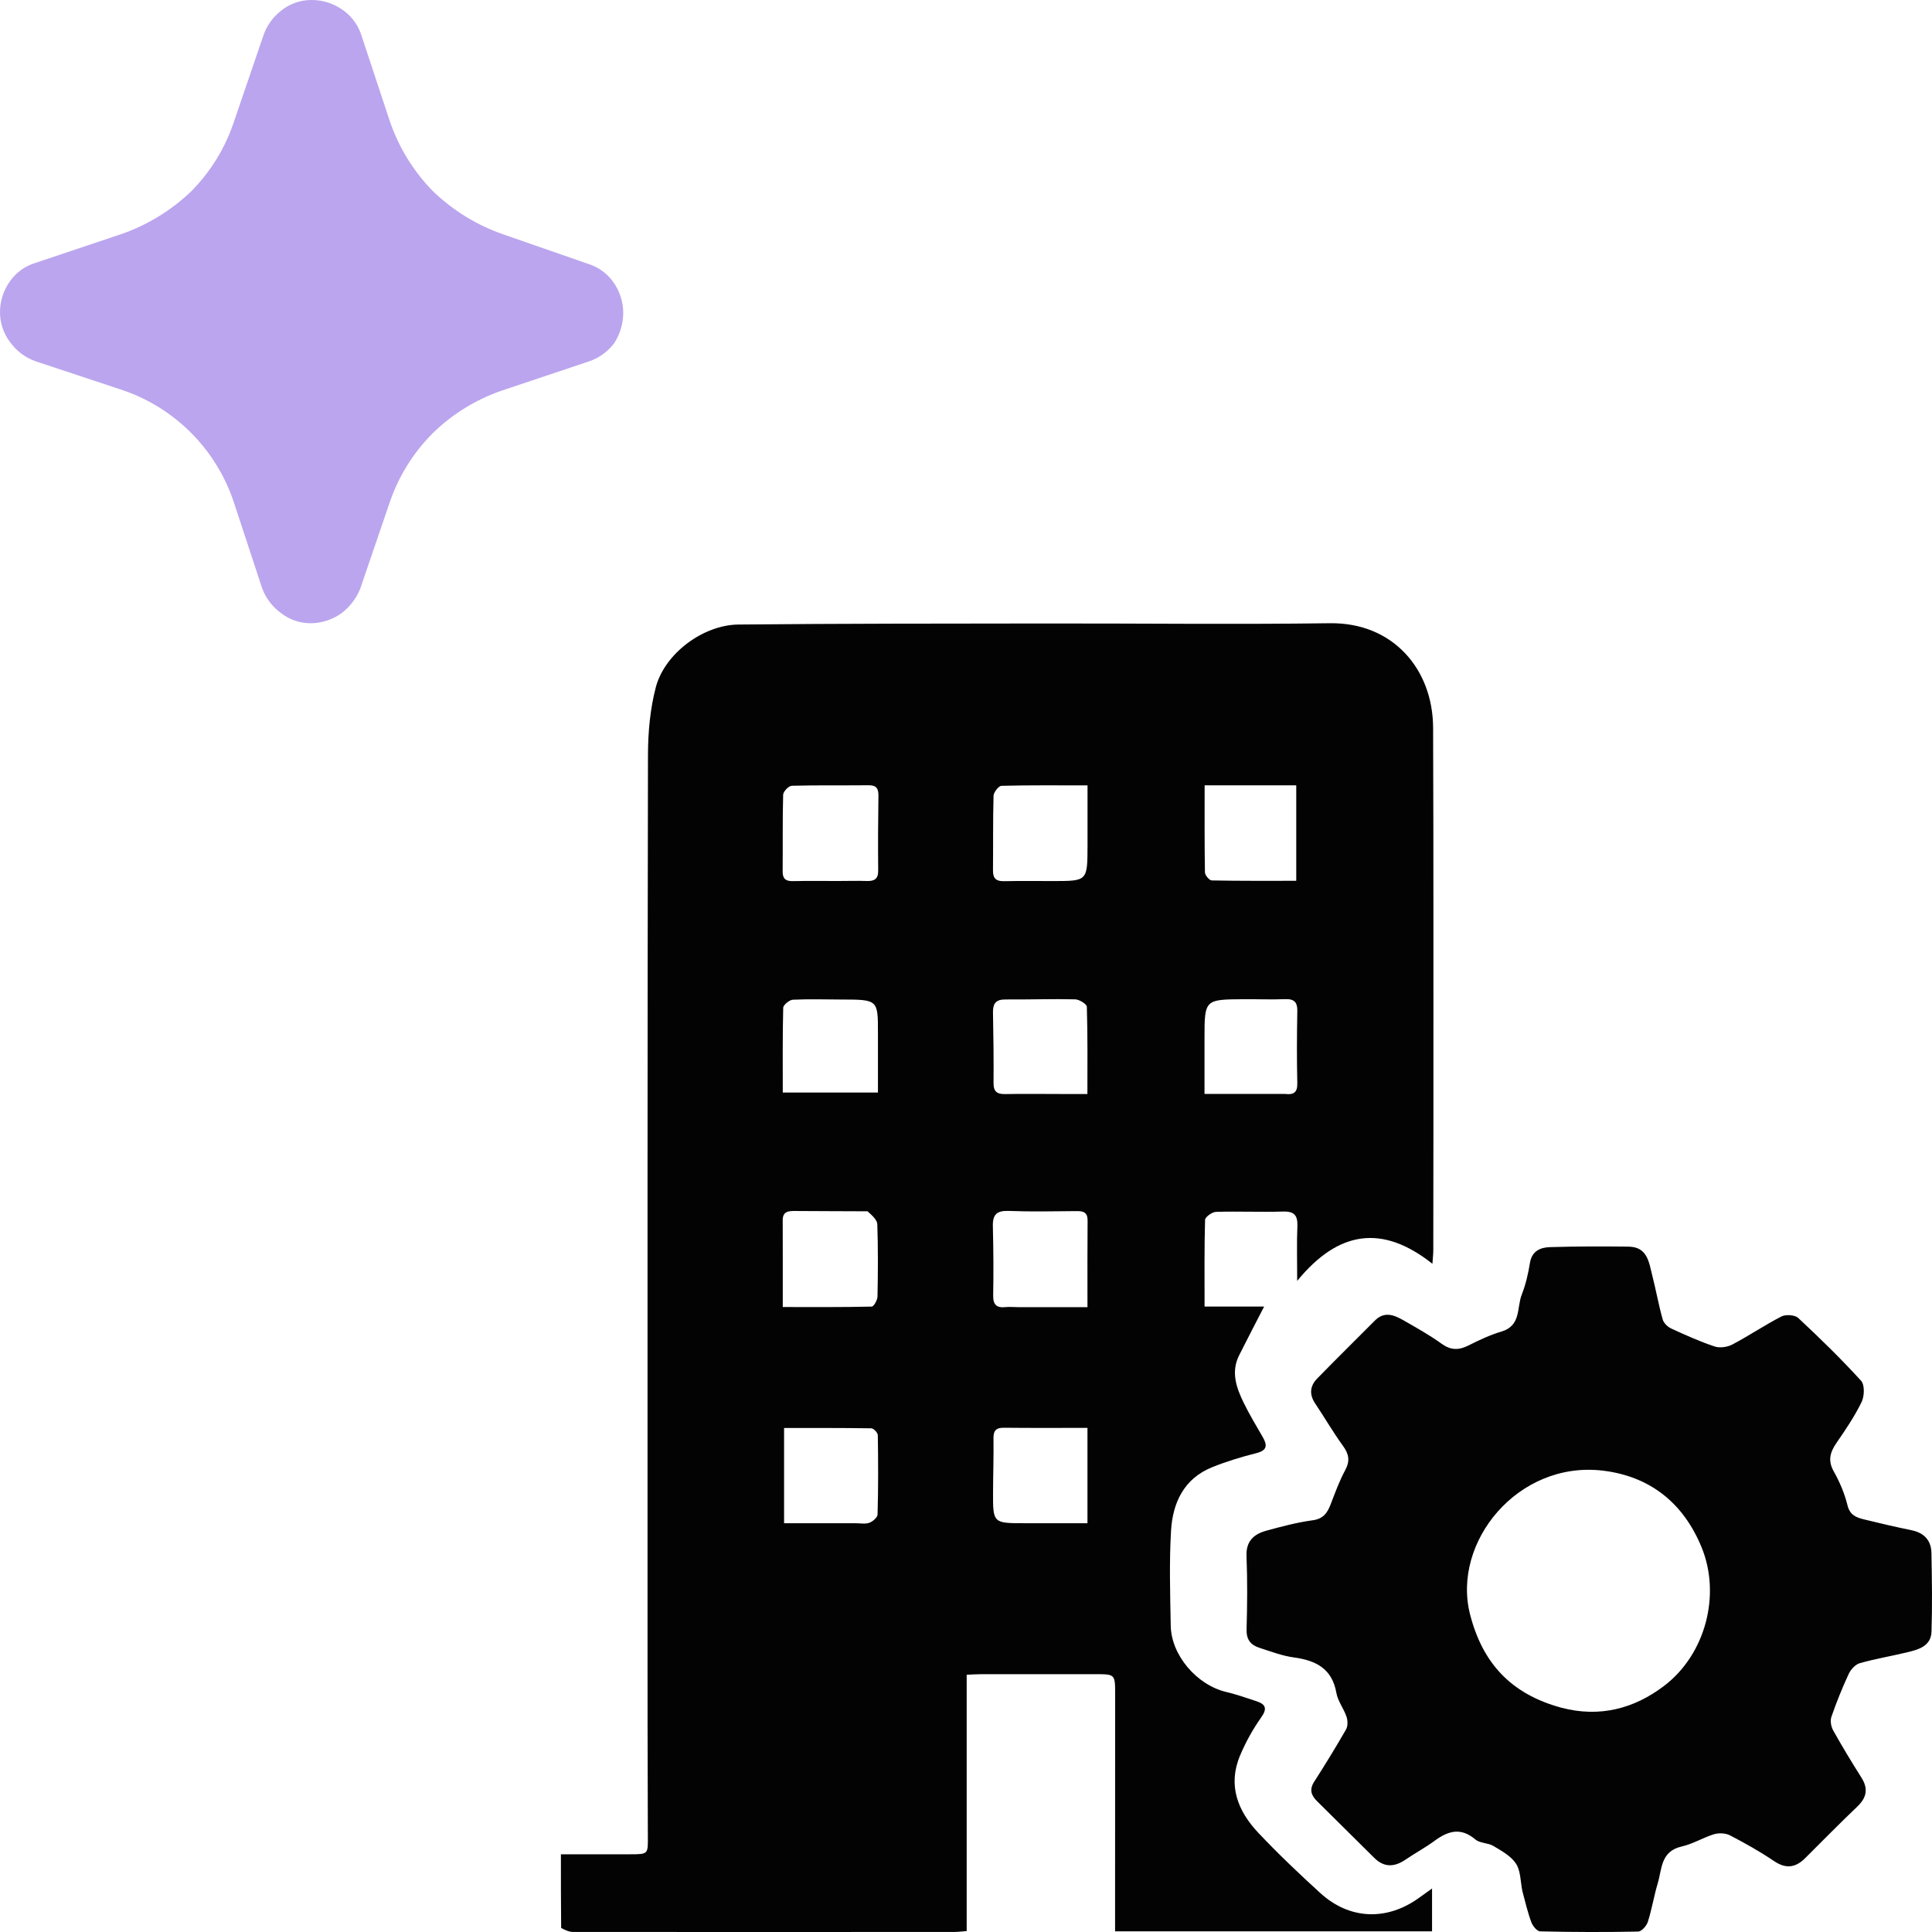 <svg width="31" height="31" viewBox="0 0 31 31" fill="none" xmlns="http://www.w3.org/2000/svg">
<path d="M9.004 30.935C9 30.536 9 30.159 9 29.753C9.382 29.753 9.744 29.753 10.107 29.753C10.407 29.753 10.397 29.752 10.395 29.455C10.39 28.251 10.39 27.047 10.39 25.842C10.39 21.267 10.388 16.692 10.397 12.117C10.398 11.752 10.431 11.375 10.524 11.023C10.669 10.483 11.285 10.026 11.85 10.021C13.496 10.005 15.143 10.006 16.789 10.004C18.305 10.002 19.822 10.021 21.338 10C22.354 9.986 22.991 10.741 22.995 11.676C23.003 13.79 22.999 15.903 23 18.016C23 18.698 22.999 19.38 22.998 20.061C22.998 20.118 22.991 20.175 22.984 20.278C22.182 19.643 21.477 19.742 20.814 20.553C20.814 20.214 20.806 19.946 20.817 19.679C20.824 19.506 20.772 19.434 20.586 19.44C20.228 19.451 19.87 19.434 19.512 19.445C19.449 19.447 19.337 19.527 19.336 19.574C19.323 20.026 19.328 20.48 19.328 20.964C19.663 20.964 19.976 20.964 20.284 20.964C20.141 21.242 20.008 21.495 19.881 21.75C19.749 22.016 19.838 22.266 19.955 22.507C20.047 22.695 20.155 22.875 20.26 23.056C20.337 23.19 20.336 23.272 20.157 23.317C19.918 23.377 19.679 23.45 19.45 23.542C18.996 23.725 18.817 24.113 18.79 24.56C18.76 25.065 18.776 25.574 18.785 26.082C18.792 26.561 19.206 27.04 19.681 27.15C19.841 27.188 19.998 27.244 20.155 27.295C20.305 27.344 20.341 27.409 20.236 27.558C20.102 27.747 19.988 27.954 19.898 28.167C19.697 28.644 19.859 29.057 20.19 29.408C20.507 29.745 20.844 30.064 21.186 30.376C21.653 30.802 22.25 30.825 22.766 30.454C22.825 30.412 22.884 30.369 22.978 30.302C22.978 30.554 22.978 30.765 22.978 30.989C21.294 30.989 19.607 30.989 17.892 30.989C17.892 30.902 17.892 30.829 17.892 30.755C17.892 29.566 17.893 28.377 17.893 27.188C17.893 26.863 17.893 26.864 17.578 26.863C16.968 26.863 16.358 26.862 15.749 26.863C15.675 26.863 15.601 26.869 15.511 26.872C15.511 28.249 15.511 29.61 15.511 30.985C15.438 30.99 15.38 30.999 15.322 30.999C13.279 31 11.237 31.001 9.194 30.999C9.132 30.999 9.069 30.971 9.004 30.935ZM13.92 19.436C13.532 19.434 13.144 19.434 12.756 19.431C12.648 19.43 12.558 19.438 12.559 19.582C12.561 20.034 12.56 20.487 12.56 20.972C13.049 20.972 13.518 20.976 13.987 20.965C14.021 20.964 14.079 20.86 14.08 20.803C14.088 20.417 14.09 20.031 14.077 19.646C14.075 19.575 14 19.507 13.92 19.436ZM16.342 20.974C16.705 20.974 17.068 20.974 17.449 20.974C17.449 20.489 17.447 20.037 17.451 19.584C17.452 19.441 17.37 19.431 17.259 19.433C16.901 19.436 16.544 19.444 16.187 19.43C15.996 19.423 15.926 19.486 15.931 19.674C15.94 20.044 15.943 20.415 15.936 20.785C15.933 20.939 15.995 20.989 16.139 20.973C16.192 20.967 16.245 20.973 16.342 20.974ZM13.453 14.136C13.605 14.136 13.758 14.131 13.91 14.136C14.031 14.14 14.093 14.102 14.091 13.969C14.087 13.568 14.089 13.166 14.095 12.764C14.096 12.649 14.058 12.599 13.938 12.6C13.527 12.604 13.115 12.597 12.704 12.608C12.654 12.61 12.567 12.701 12.566 12.753C12.555 13.162 12.562 13.571 12.558 13.98C12.557 14.1 12.606 14.14 12.721 14.138C12.95 14.133 13.179 14.136 13.453 14.136ZM13.721 24.441C13.797 24.44 13.88 24.458 13.948 24.434C14.003 24.415 14.08 24.348 14.081 24.301C14.093 23.877 14.092 23.453 14.085 23.029C14.085 22.989 14.018 22.919 13.981 22.918C13.511 22.911 13.042 22.913 12.581 22.913C12.581 23.438 12.581 23.933 12.581 24.441C12.962 24.441 13.319 24.441 13.721 24.441ZM17.45 13.562C17.45 13.249 17.45 12.936 17.45 12.602C16.963 12.602 16.516 12.597 16.069 12.609C16.023 12.611 15.944 12.712 15.942 12.769C15.931 13.168 15.937 13.569 15.933 13.969C15.932 14.096 15.985 14.142 16.111 14.139C16.377 14.133 16.643 14.137 16.909 14.137C17.449 14.136 17.449 14.136 17.45 13.562ZM17.449 23.383C17.449 23.229 17.449 23.074 17.449 22.911C16.979 22.911 16.546 22.914 16.113 22.909C15.986 22.907 15.939 22.951 15.941 23.079C15.945 23.366 15.935 23.653 15.934 23.94C15.932 24.44 15.933 24.441 16.441 24.441C16.772 24.441 17.103 24.441 17.449 24.441C17.449 24.077 17.449 23.753 17.449 23.383ZM17.041 17.554C17.168 17.554 17.296 17.554 17.448 17.554C17.448 17.072 17.453 16.613 17.439 16.154C17.438 16.111 17.317 16.036 17.251 16.035C16.878 16.026 16.506 16.04 16.133 16.037C15.983 16.036 15.931 16.099 15.933 16.242C15.94 16.619 15.945 16.997 15.942 17.375C15.94 17.516 15.998 17.558 16.132 17.555C16.421 17.549 16.71 17.554 17.041 17.554ZM20.085 12.601C19.838 12.601 19.59 12.601 19.329 12.601C19.329 13.092 19.326 13.545 19.334 13.998C19.335 14.043 19.404 14.126 19.443 14.127C19.89 14.136 20.338 14.133 20.799 14.133C20.799 13.616 20.799 13.12 20.799 12.601C20.568 12.601 20.349 12.601 20.085 12.601ZM13.498 16.038C13.239 16.037 12.98 16.029 12.722 16.041C12.666 16.044 12.568 16.124 12.567 16.171C12.556 16.622 12.56 17.074 12.56 17.53C13.079 17.53 13.573 17.53 14.087 17.53C14.087 17.196 14.087 16.887 14.087 16.578C14.088 16.039 14.088 16.039 13.498 16.038ZM20.622 17.553C20.749 17.568 20.819 17.536 20.816 17.385C20.807 16.999 20.809 16.612 20.816 16.226C20.819 16.079 20.765 16.025 20.616 16.032C20.395 16.041 20.174 16.031 19.953 16.033C19.327 16.037 19.327 16.038 19.327 16.667C19.327 16.959 19.327 17.25 19.327 17.553C19.772 17.553 20.175 17.553 20.622 17.553Z" fill="#030303"/>
<path d="M9.855 5.507C9.748 5.649 9.599 5.753 9.429 5.806L8.056 6.266C7.637 6.409 7.255 6.645 6.939 6.956C6.626 7.27 6.39 7.653 6.249 8.073L5.78 9.446C5.717 9.601 5.614 9.736 5.482 9.838C5.34 9.94 5.17 9.997 4.996 10C4.82 10.003 4.648 9.946 4.51 9.838C4.368 9.736 4.261 9.593 4.203 9.429L3.751 8.056C3.611 7.634 3.373 7.251 3.058 6.937C2.743 6.623 2.358 6.387 1.935 6.249L0.571 5.797C0.407 5.739 0.264 5.632 0.162 5.49C0.056 5.351 -0.001 5.18 2.04335e-05 5.004C0.001 4.827 0.058 4.654 0.162 4.51C0.26 4.372 0.401 4.27 0.563 4.22L1.935 3.76C2.359 3.615 2.746 3.379 3.069 3.069C3.385 2.75 3.621 2.362 3.76 1.935L4.22 0.588C4.271 0.427 4.369 0.285 4.501 0.179C4.638 0.065 4.809 0.002 4.987 0C5.156 -0.003 5.323 0.045 5.465 0.137C5.615 0.23 5.729 0.371 5.789 0.537L6.249 1.927C6.392 2.356 6.631 2.746 6.948 3.069C7.269 3.378 7.653 3.614 8.073 3.76L9.446 4.237C9.609 4.289 9.75 4.394 9.847 4.535C9.946 4.678 10 4.847 10 5.021C9.999 5.194 9.949 5.362 9.855 5.507Z" fill="#BBA5EE"/>
<path d="M24.427 30.343C24.395 30.181 24.4 30.016 24.324 29.902C24.245 29.781 24.095 29.699 23.963 29.62C23.877 29.568 23.746 29.577 23.674 29.516C23.439 29.316 23.235 29.377 23.017 29.538C22.869 29.647 22.705 29.735 22.552 29.839C22.374 29.96 22.209 29.968 22.05 29.81C21.745 29.507 21.439 29.204 21.134 28.902C21.039 28.809 21.006 28.715 21.086 28.59C21.263 28.314 21.435 28.034 21.598 27.75C21.629 27.696 21.626 27.606 21.605 27.544C21.561 27.414 21.466 27.296 21.443 27.164C21.376 26.78 21.123 26.644 20.764 26.595C20.575 26.57 20.391 26.499 20.208 26.44C20.067 26.395 19.997 26.306 20.002 26.145C20.013 25.754 20.017 25.363 20.001 24.973C19.99 24.733 20.114 24.617 20.318 24.561C20.563 24.494 20.81 24.428 21.06 24.394C21.237 24.371 21.299 24.272 21.352 24.135C21.423 23.951 21.49 23.764 21.584 23.591C21.665 23.441 21.645 23.331 21.547 23.197C21.388 22.978 21.252 22.742 21.101 22.517C21.004 22.371 21.02 22.236 21.137 22.117C21.442 21.805 21.753 21.498 22.061 21.189C22.215 21.034 22.373 21.101 22.523 21.187C22.729 21.305 22.938 21.422 23.13 21.56C23.276 21.666 23.404 21.668 23.56 21.59C23.731 21.504 23.907 21.42 24.09 21.366C24.411 21.272 24.335 20.98 24.418 20.771C24.482 20.609 24.521 20.435 24.549 20.263C24.58 20.075 24.713 20.016 24.867 20.011C25.288 19.998 25.71 19.998 26.131 20.003C26.436 20.007 26.458 20.255 26.511 20.463C26.571 20.698 26.613 20.936 26.678 21.169C26.694 21.227 26.756 21.289 26.814 21.316C27.042 21.421 27.273 21.525 27.512 21.605C27.595 21.633 27.718 21.615 27.797 21.573C28.065 21.432 28.316 21.261 28.585 21.123C28.654 21.088 28.8 21.098 28.853 21.147C29.201 21.471 29.542 21.804 29.862 22.155C29.922 22.222 29.916 22.401 29.871 22.495C29.759 22.725 29.614 22.94 29.468 23.151C29.364 23.303 29.325 23.436 29.425 23.612C29.521 23.782 29.599 23.969 29.645 24.157C29.684 24.313 29.789 24.35 29.911 24.38C30.165 24.443 30.419 24.501 30.674 24.554C30.88 24.597 30.988 24.722 30.991 24.921C30.999 25.341 31.006 25.761 30.992 26.181C30.984 26.42 30.773 26.472 30.581 26.517C30.334 26.576 30.083 26.618 29.84 26.687C29.769 26.708 29.697 26.788 29.664 26.858C29.56 27.082 29.467 27.313 29.386 27.547C29.364 27.61 29.38 27.704 29.414 27.765C29.557 28.021 29.709 28.272 29.866 28.52C29.98 28.699 29.954 28.842 29.801 28.988C29.517 29.259 29.242 29.539 28.964 29.816C28.811 29.968 28.657 29.991 28.467 29.863C28.241 29.71 28.001 29.575 27.758 29.449C27.689 29.413 27.581 29.408 27.503 29.431C27.326 29.485 27.163 29.588 26.984 29.628C26.644 29.705 26.668 29.99 26.599 30.22C26.538 30.424 26.505 30.636 26.44 30.838C26.42 30.902 26.34 30.992 26.285 30.993C25.761 31.004 25.237 31.002 24.713 30.99C24.663 30.989 24.594 30.904 24.572 30.845C24.513 30.688 24.475 30.523 24.427 30.343ZM25.056 27.402C25.666 27.562 26.218 27.418 26.7 27.052C27.366 26.547 27.617 25.59 27.302 24.825C27.014 24.125 26.485 23.689 25.717 23.597C24.356 23.436 23.292 24.745 23.588 25.904C23.786 26.676 24.236 27.181 25.056 27.402Z" fill="#030303"/>
</svg>
